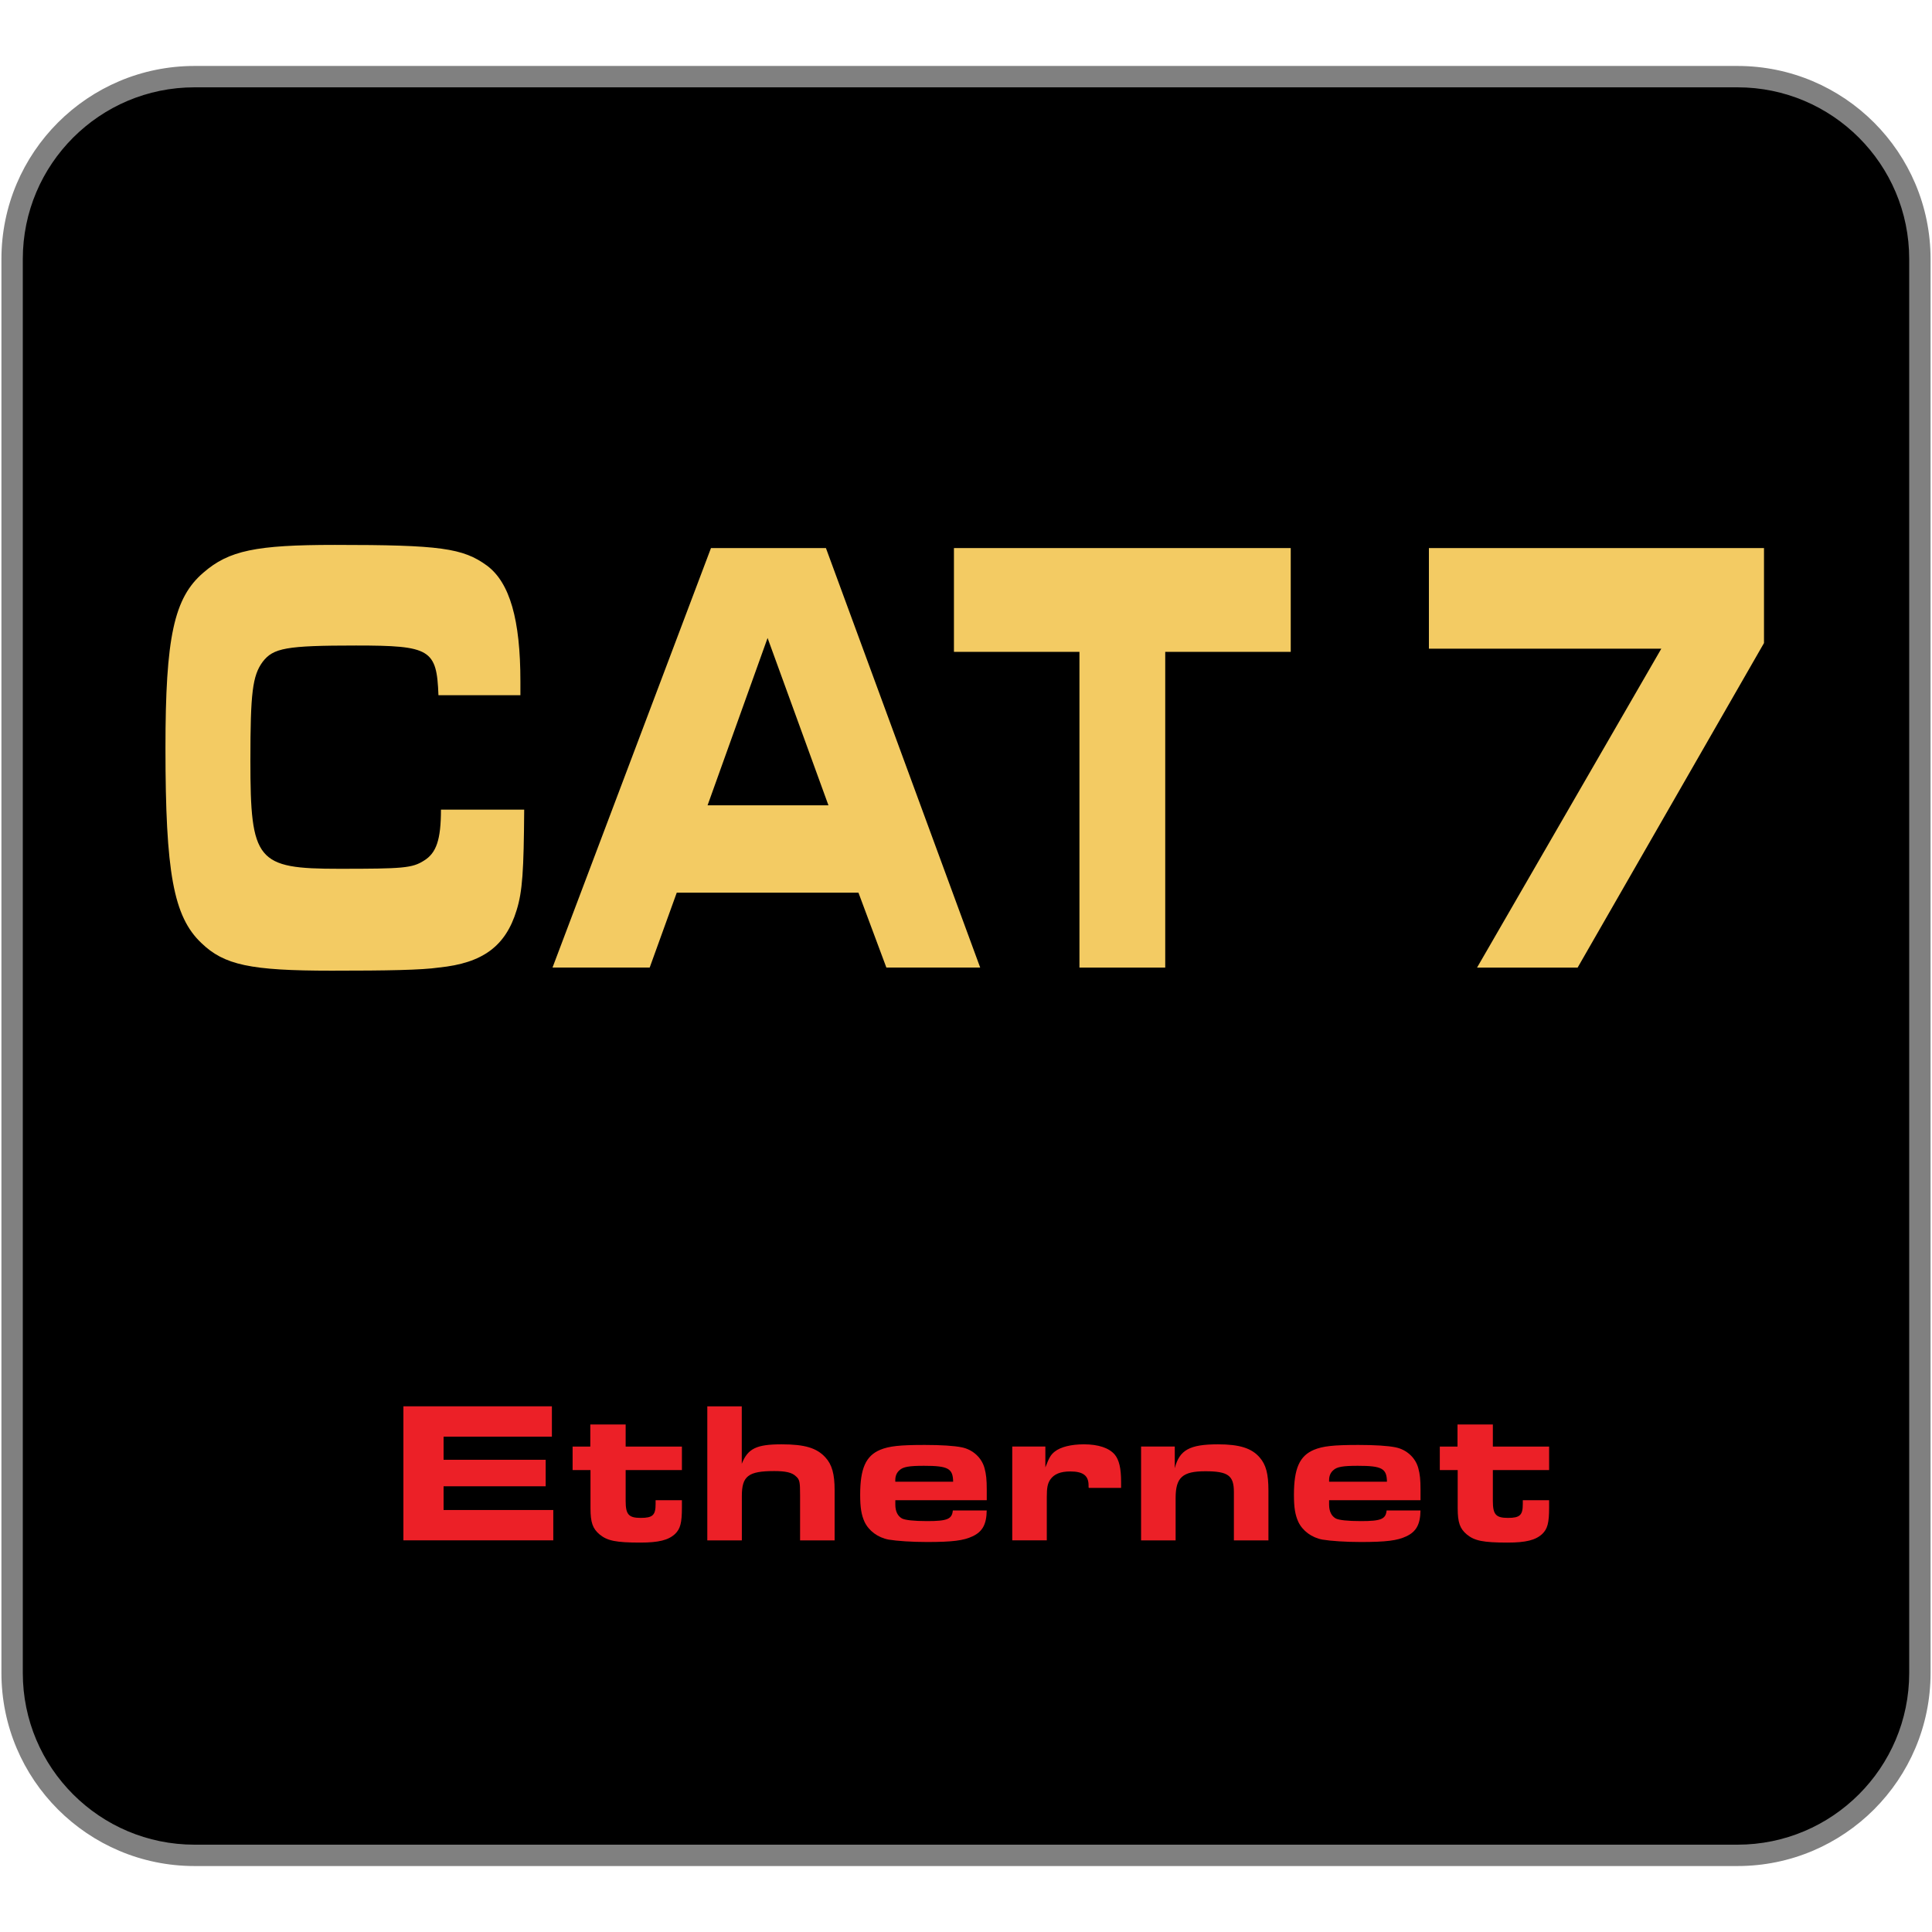 <svg viewBox="0 0 500 500" xmlns="http://www.w3.org/2000/svg" data-sanitized-data-name="Layer 1" data-name="Layer 1" id="Layer_1">
  <defs>
    <style>
      .cls-1, .cls-2, .cls-3, .cls-4 {
        stroke-width: 0px;
      }

      .cls-2 {
        fill: gray;
      }

      .cls-3 {
        fill: #ec2027;
      }

      .cls-4 {
        fill: #f3cb63;
      }
    </style>
  </defs>
  <rect ry="47.22" rx="47.22" height="460.34" width="493.73" y="19.83" x="3.13" class="cls-1"></rect>
  <path d="M50.35,19.83v-2.76C22.74,17.07.37,39.45.37,67.05v365.9c0,27.6,22.37,49.98,49.98,49.98h399.3c27.61,0,49.98-22.38,49.98-49.98V67.05c0-27.6-22.37-49.98-49.98-49.98H50.35v5.53h399.3c12.28,0,23.38,4.97,31.43,13.02,8.05,8.05,13.02,19.15,13.02,31.43v365.9c0,12.28-4.97,23.38-13.02,31.43-8.05,8.05-19.15,13.02-31.43,13.02H50.35c-12.28,0-23.38-4.97-31.43-13.02-8.05-8.05-13.02-19.15-13.02-31.43V67.05c0-12.28,4.97-23.38,13.02-31.43,8.05-8.05,19.15-13.02,31.43-13.02v-2.76Z" class="cls-2"></path>
  <g>
    <path d="M142.83,363.96v7.85h-28.03v5.98h26.42v6.86h-26.42v6.14h28.39v7.85h-38.79v-34.69h38.43Z" class="cls-3"></path>
    <path d="M176.48,388.25v1.92c0,3.95-.42,5.51-1.77,6.81-1.72,1.61-4.26,2.24-9,2.24-6.29,0-8.53-.47-10.5-2.08-1.82-1.51-2.39-3.12-2.39-6.81v-9.88h-4.63v-6.08h4.58v-5.72h9.15v5.72h14.56v6.08h-14.56v8.01c0,3.48.78,4.37,3.9,4.37s3.85-.73,3.85-3.59v-.99h6.81Z" class="cls-3"></path>
    <path d="M183.03,363.96h8.94v14.87c1.56-3.95,3.8-5.04,10.3-5.04,6.03,0,9.1.94,11.34,3.38,1.72,1.87,2.39,4.32,2.39,8.48v13h-8.94v-11.7c0-3.48-.1-4.06-1.14-4.94-.99-.94-2.65-1.3-5.56-1.3-6.71,0-8.37,1.3-8.37,6.45v11.49h-8.94v-34.69Z" class="cls-3"></path>
    <path d="M255.36,390.9c-.05,3.59-1.09,5.51-3.69,6.71-2.29,1.09-5.2,1.46-11.75,1.46-4,0-7.75-.26-9.93-.62-2.81-.52-5.15-2.29-6.24-4.58-.83-1.82-1.14-3.69-1.14-7.02,0-6.81,1.46-10.09,5.2-11.65,2.29-.94,4.99-1.25,11.49-1.25,4.21,0,7.64.21,9.62.62,2.81.57,5.15,2.65,5.88,5.41.42,1.56.57,2.91.57,5.62v2.65h-23.66v1.14c0,1.77.62,2.96,1.72,3.59.83.42,3.07.68,6.5.68,5.25,0,6.45-.52,6.66-2.76h8.79ZM246.67,383.46c-.05-3.43-1.3-4.11-7.54-4.11-3.85,0-5.41.26-6.34,1.14-.73.62-1.09,1.51-1.09,2.55v.42h14.98Z" class="cls-3"></path>
    <path d="M261.96,374.36h8.58v5.41c.99-2.6,1.4-3.28,2.44-4.11,1.51-1.2,4.26-1.87,7.54-1.87,3.74,0,6.55.94,8.01,2.7,1.09,1.35,1.61,3.48,1.61,7.02v1.56h-8.37c-.05-.16-.05-.31-.05-.36v-.31c0-2.5-1.4-3.59-4.73-3.59-2.55,0-4.21.68-5.2,2.13-.68,1.04-.88,2.08-.88,4.52v11.18h-8.94v-24.28Z" class="cls-3"></path>
    <path d="M295.29,374.36h8.74v5.62c1.2-4.73,3.85-6.19,11.18-6.19,5.56,0,8.74.99,10.82,3.43,1.61,1.87,2.24,4.21,2.24,8.53v12.9h-8.94v-12.53c0-4.26-1.51-5.36-7.38-5.36s-7.7,1.56-7.7,6.92v10.97h-8.94v-24.28Z" class="cls-3"></path>
    <path d="M367.62,390.9c-.05,3.59-1.09,5.51-3.69,6.71-2.29,1.09-5.2,1.46-11.75,1.46-4,0-7.75-.26-9.93-.62-2.81-.52-5.15-2.29-6.24-4.58-.83-1.82-1.14-3.69-1.14-7.02,0-6.81,1.46-10.09,5.2-11.65,2.29-.94,4.99-1.25,11.49-1.25,4.21,0,7.64.21,9.62.62,2.81.57,5.15,2.65,5.88,5.41.42,1.56.57,2.91.57,5.62v2.65h-23.66v1.14c0,1.77.62,2.96,1.72,3.59.83.42,3.07.68,6.5.68,5.25,0,6.45-.52,6.66-2.76h8.79ZM358.94,383.46c-.05-3.43-1.3-4.11-7.54-4.11-3.85,0-5.41.26-6.34,1.14-.73.62-1.09,1.51-1.09,2.55v.42h14.98Z" class="cls-3"></path>
    <path d="M400.91,388.25v1.92c0,3.95-.42,5.51-1.77,6.81-1.72,1.61-4.26,2.24-9,2.24-6.29,0-8.53-.47-10.5-2.08-1.82-1.51-2.39-3.12-2.39-6.81v-9.88h-4.63v-6.08h4.58v-5.72h9.15v5.72h14.56v6.08h-14.56v8.01c0,3.48.78,4.37,3.9,4.37s3.85-.73,3.85-3.59v-.99h6.81Z" class="cls-3"></path>
  </g>
  <g>
    <path d="M135.66,209.55c-.11,15.79-.44,21.16-1.97,26.04-2.84,9.28-8.75,13.67-20.12,14.81-4.48.65-13.23.81-27.78.81-21,0-27.78-1.46-33.68-7.16-7.22-6.84-9.29-18.23-9.29-50.46,0-28.65,2.19-38.9,9.84-45.41,6.56-5.7,13.56-7.16,34.01-7.16,27.23,0,33.13.81,39.37,5.37,5.9,4.4,8.64,14,8.64,29.95v3.58h-21.21c-.44-11.88-2.08-12.86-21.33-12.86-18.15,0-21.43.65-24.17,4.23-2.62,3.58-3.17,7.98-3.17,25.55,0,26.04,1.64,28,22.96,28,16.51,0,18.92-.16,21.98-2.12,3.17-1.95,4.38-5.37,4.38-13.18h21.54Z" class="cls-4"></path>
    <path d="M184,141.84h29.75l39.92,108.56h-24.28l-7.22-19.37h-47.03l-7,19.37h-25.15l41.01-108.56ZM214.4,208.41l-15.75-43.3-15.53,43.3h31.28Z" class="cls-4"></path>
    <path d="M279.36,168.7h-32.48v-26.86h87.16v26.86h-32.48v81.71h-22.2v-81.71Z" class="cls-4"></path>
    <path d="M429.95,167.88h-60.15v-26.04h86.72v24.58l-48.23,83.99h-26.03l47.68-82.52Z" class="cls-4"></path>
  </g>
</svg>